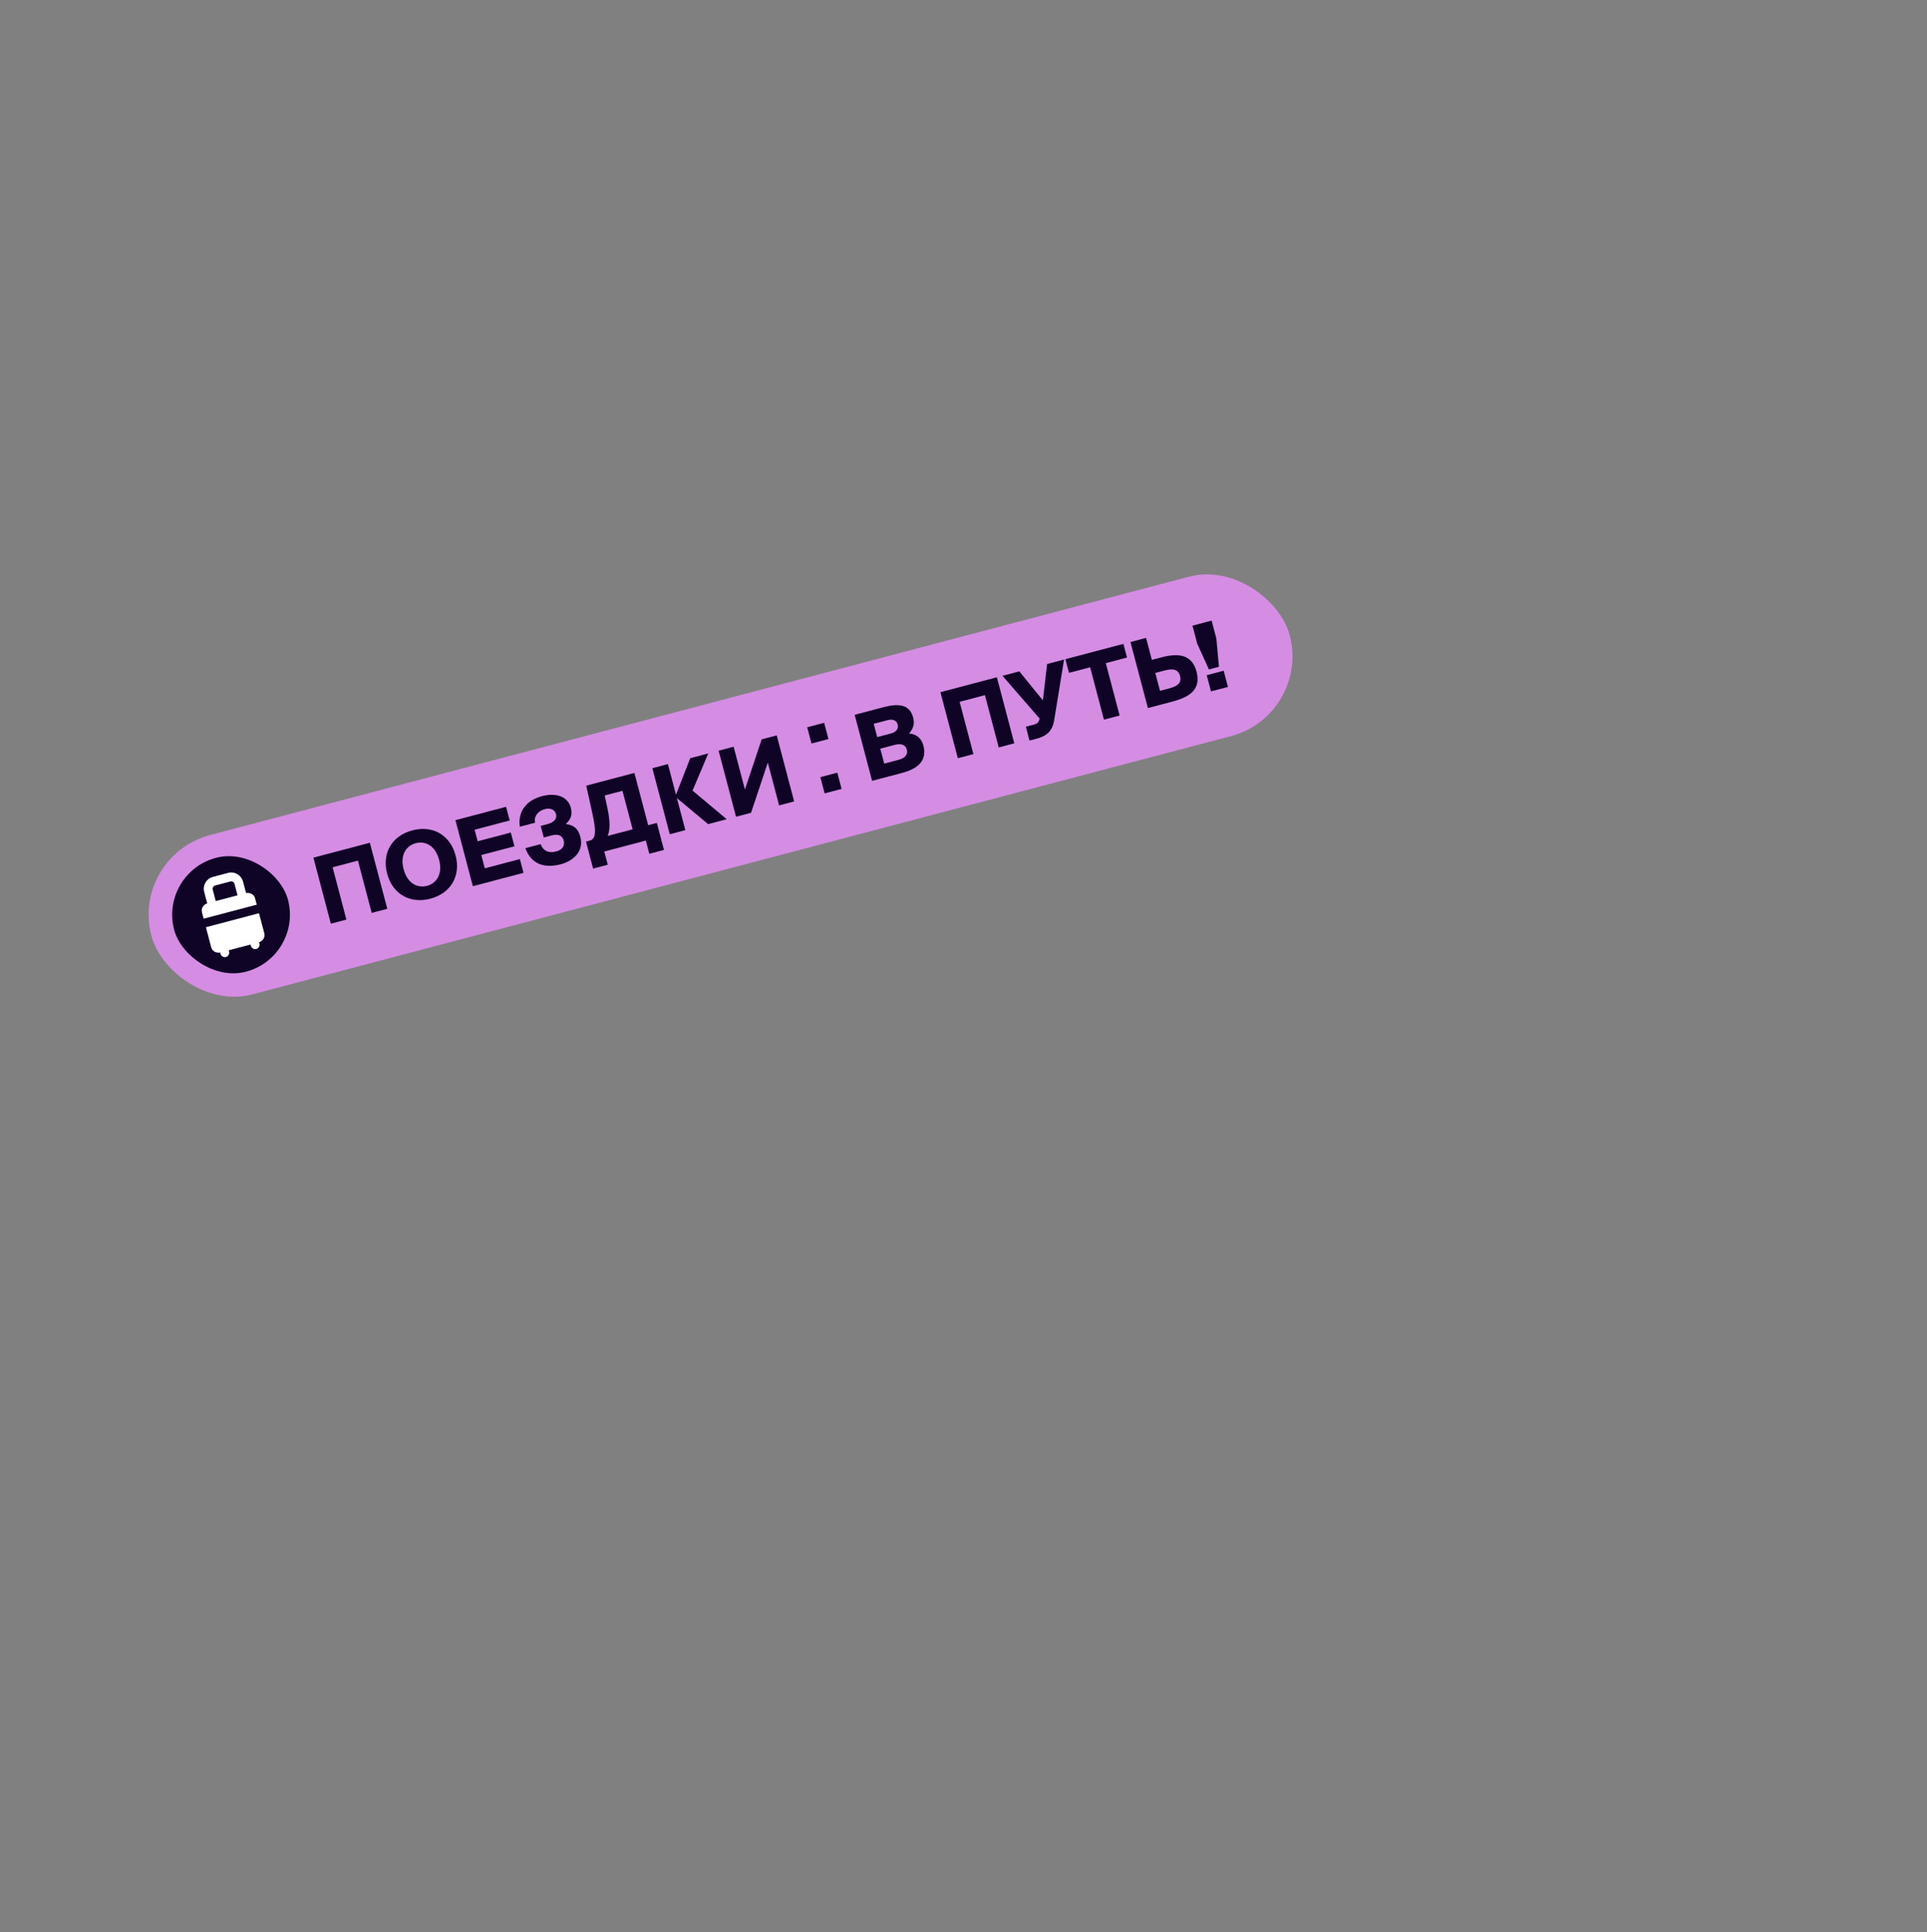 <?xml version="1.0" encoding="UTF-8"?> <svg xmlns="http://www.w3.org/2000/svg" width="404" height="405" viewBox="0 0 404 405" fill="none"><rect x="0" y="0" width="404" height="405" fill="#808080" stroke="none"/><rect x="27.325" y="179.443" width="246.834" height="34.557" rx="17.278" transform="rotate(-14.781 27.325 179.443)" fill="#D58CE3"></rect><rect x="33.358" y="182.957" width="24.683" height="24.683" rx="12.342" transform="rotate(-14.781 33.358 182.957)" fill="#0F0326"></rect><g clip-path="url(#clip0_2036_3559)"><path d="M43.169 194.358L44.287 198.594C44.495 199.382 45.315 199.829 46.163 199.657L46.238 199.943C46.367 200.432 46.88 200.731 47.369 200.602C47.859 200.473 48.157 199.96 48.028 199.471L47.956 199.196L52.526 197.99L52.599 198.265C52.728 198.754 53.24 199.053 53.73 198.924C54.219 198.795 54.518 198.282 54.389 197.793L54.313 197.506C55.136 197.238 55.625 196.432 55.42 195.657L54.303 191.42L43.169 194.358Z" fill="white"></path><path d="M51.594 187.208C51.594 187.208 51.591 187.196 51.588 187.184L50.958 184.797C50.596 183.425 49.193 182.608 47.821 182.97L44.635 183.811C43.263 184.173 42.446 185.575 42.808 186.948L43.438 189.334C43.438 189.334 43.441 189.346 43.444 189.358C42.621 189.626 42.132 190.432 42.336 191.208L42.695 192.568L53.829 189.63L53.47 188.27C53.262 187.482 52.43 187.038 51.594 187.208ZM45.231 188.874L44.601 186.487C44.5 186.105 44.728 185.713 45.11 185.613L48.297 184.772C48.678 184.671 49.071 184.899 49.171 185.281L49.801 187.668L45.231 188.874Z" fill="white"></path></g><path d="M255.552 139.768L253.451 140.322L251.005 134.923L250.008 131.142L254.017 130.084L255.015 133.865L255.552 139.768ZM257.441 143.987L253.89 144.924L252.993 141.526L256.544 140.589L257.441 143.987Z" fill="#0F0326"></path><path d="M240.657 148.415L237.005 134.573L240.27 133.711L241.484 138.313L243.355 137.819C246.945 136.872 249.874 137.059 250.861 140.801C251.849 144.543 249.383 146.113 245.794 147.06L240.657 148.415ZM243.197 144.804L245.164 144.286C246.691 143.882 247.808 143.24 247.405 141.713C246.992 140.147 245.704 140.14 244.176 140.543L242.209 141.062L243.197 144.804Z" fill="#0F0326"></path><path d="M231.445 150.847L228.548 139.868L224.118 141.037L223.362 138.173L235.525 134.964L236.28 137.828L231.832 139.002L234.729 149.98L231.445 150.847Z" fill="#0F0326"></path><path d="M217.387 154.822L215.84 155.23L215.075 152.328L216.717 151.894C217.118 151.789 217.561 151.61 217.719 151.283L217.979 150.642L210.175 141.653L213.707 140.721L218.643 146.811L219.53 139.184L223.082 138.247L220.993 151.072C220.636 153.127 219.544 154.252 217.387 154.822Z" fill="#0F0326"></path><path d="M212.65 155.806L209.385 156.667L206.493 145.708L201.185 147.108L204.077 158.068L200.812 158.93L197.159 145.087L208.997 141.963L212.65 155.806Z" fill="#0F0326"></path><path d="M182.837 163.672L179.185 149.83L185.218 148.238C188.254 147.437 190.688 147.529 191.454 150.432C191.792 151.711 191.466 152.798 190.573 153.748C191.992 153.864 193.146 154.601 193.59 156.281C194.411 159.393 192.479 161.128 189.119 162.015L182.837 163.672ZM184.55 156.93L185.377 160.061L188.432 159.255C189.825 158.887 190.376 158.109 190.119 157.135C189.862 156.162 188.999 155.756 187.605 156.124L184.55 156.93ZM183.175 151.718L183.911 154.505L186.794 153.744C187.939 153.442 188.423 152.722 188.196 151.863C187.97 151.004 187.204 150.654 186.058 150.957L183.175 151.718Z" fill="#0F0326"></path><path d="M173.681 154.907L170.129 155.844L169.232 152.446L172.784 151.509L173.681 154.907ZM176.439 165.361L172.888 166.298L171.991 162.899L175.542 161.962L176.439 165.361Z" fill="#0F0326"></path><path d="M154.31 171.2L150.657 157.357L153.808 156.526L156.175 165.5L159.688 154.974L162.839 154.143L166.491 167.986L163.341 168.817L160.973 159.843L157.46 170.369L154.31 171.2Z" fill="#0F0326"></path><path d="M148.456 172.745L141.934 167.298L141.915 167.303L143.683 174.004L140.418 174.866L136.766 161.023L140.031 160.162L141.718 166.558L141.737 166.553L144.708 158.927L148.489 157.93L145.194 165.722L152.351 171.717L148.456 172.745Z" fill="#0F0326"></path><path d="M127.42 181.257L124.346 182.068L122.855 176.416L123.638 176.21C125.26 175.781 124.837 173.402 123.992 169.581L122.903 164.681L133.004 162.016L135.895 172.975L137.709 172.496L139.201 178.148L136.127 178.959L135.396 176.191L126.689 178.488L127.42 181.257ZM127.399 175.217L132.63 173.837L130.499 165.76L126.776 166.743L127.393 169.623C127.889 172.045 127.961 173.864 127.399 175.217Z" fill="#0F0326"></path><path d="M118.614 172.736C120.216 172.926 121.187 173.588 121.666 175.402C122.487 178.515 120.089 180.495 117.588 181.155C113.54 182.223 111.158 180.626 110.144 177.789L113.352 176.943C113.908 178.43 115.087 178.874 116.557 178.486C117.951 178.119 118.467 177.288 118.165 176.142C117.903 175.15 117.04 174.744 115.646 175.112L114.004 175.545L113.364 173.12L114.835 172.732C116.076 172.405 116.827 171.614 116.58 170.679C116.288 169.571 115.226 169.341 114.214 169.608C112.821 169.976 111.882 171.061 112.187 172.451L108.979 173.297C108.559 170.467 110.01 167.838 113.619 166.886C116.597 166.1 119.051 166.963 119.671 169.312C120.074 170.839 119.612 171.798 118.614 172.736Z" fill="#0F0326"></path><path d="M99.135 185.758L95.482 171.916L106.098 169.114L106.854 171.978L99.503 173.918L100.143 176.343L107.093 174.509L107.854 177.392L100.904 179.226L101.639 182.014L108.99 180.074L109.751 182.957L99.135 185.758Z" fill="#0F0326"></path><path d="M84.617 182.197C85.392 185.137 87.476 186.221 89.519 185.682C91.562 185.143 92.839 183.172 92.063 180.232C91.287 177.292 89.204 176.208 87.161 176.747C85.118 177.286 83.841 179.256 84.617 182.197ZM95.519 179.32C96.657 183.635 94.468 187.256 90.229 188.374C85.971 189.498 82.299 187.424 81.161 183.109C80.022 178.794 82.193 175.178 86.451 174.054C90.689 172.936 94.38 175.005 95.519 179.32Z" fill="#0F0326"></path><path d="M81.195 190.492L77.93 191.353L75.039 180.394L69.731 181.795L72.623 192.754L69.358 193.616L65.705 179.773L77.543 176.649L81.195 190.492Z" fill="#0F0326"></path><defs><clipPath id="clip0_2036_3559"><rect width="11.515" height="16.957" fill="white" transform="translate(40.661 184.859) rotate(-14.781)"></rect></clipPath></defs></svg> 